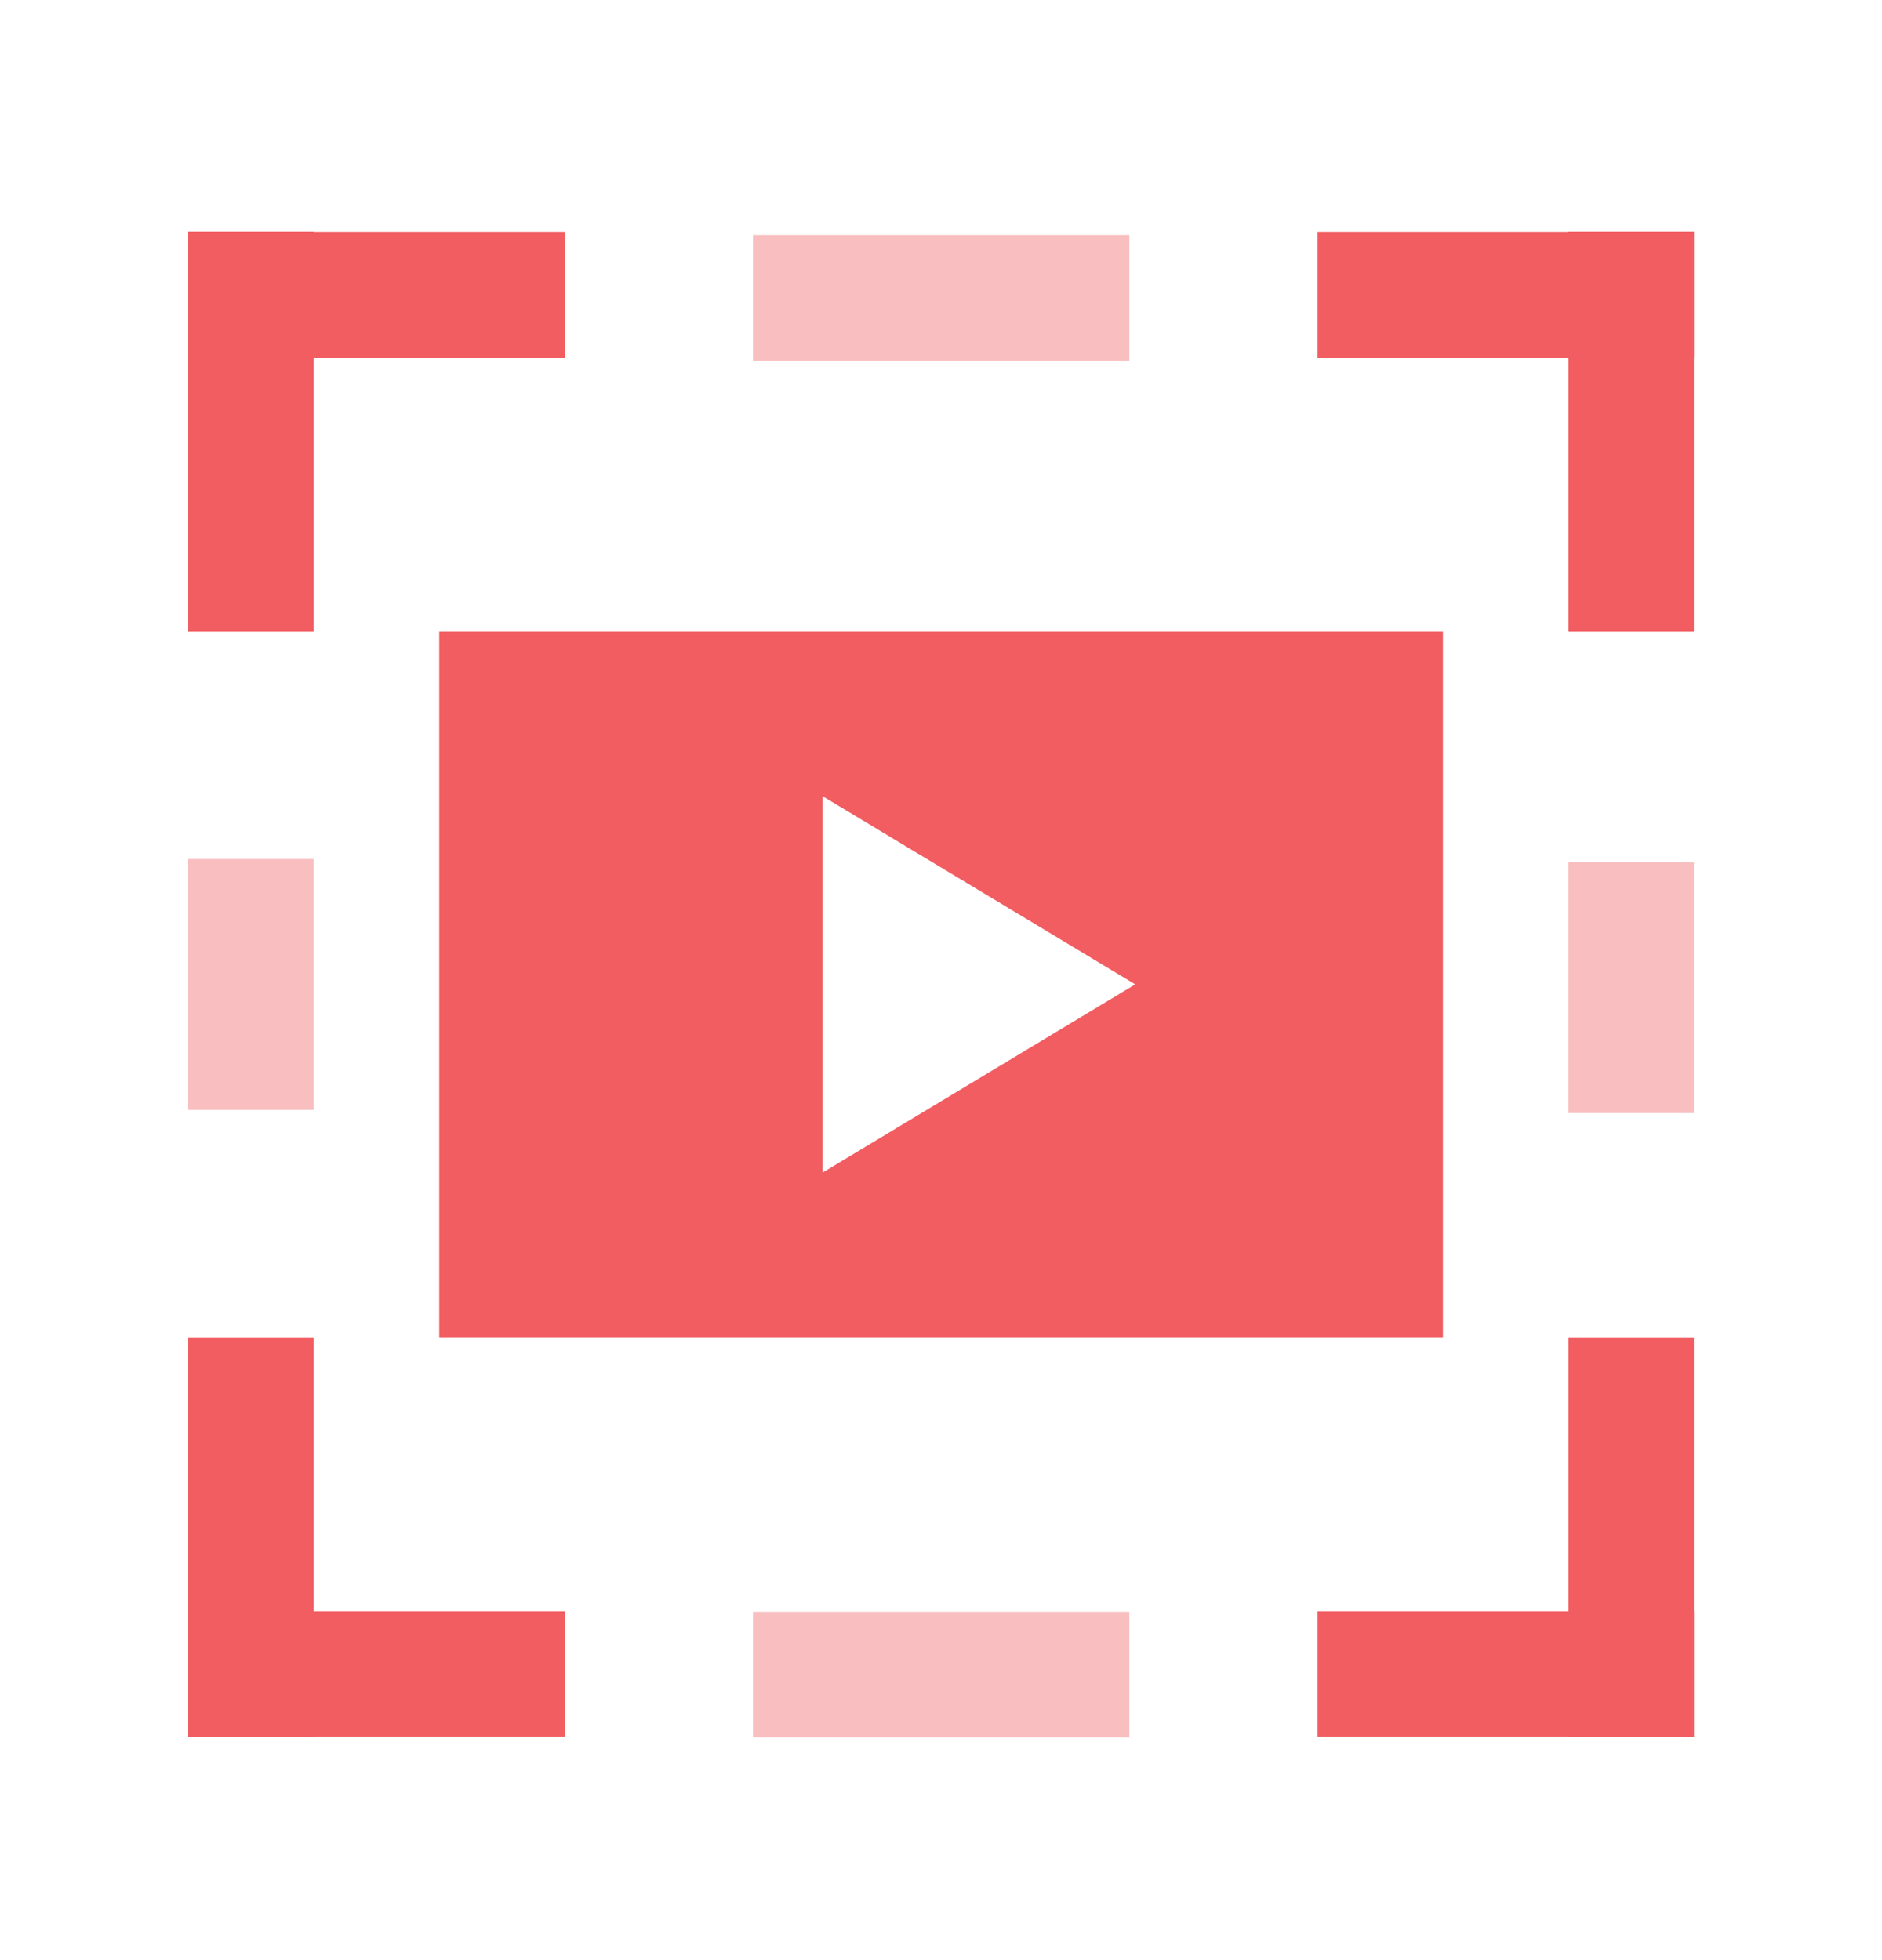 <svg width="24" height="25" viewBox="0 0 24 25" fill="none" xmlns="http://www.w3.org/2000/svg">
<g clip-path="url(#clip0_208_12174)">
<path opacity="0.4" d="M14.402 3H9.602V4.6H14.402V3Z" fill="#F15D61"/>
<path d="M7.202 2.96H2.402V4.56H7.202V2.96Z" fill="#F15D61"/>
<path d="M7.202 22.152H2.402V20.552H7.202V22.152Z" fill="#F15D61"/>
<path d="M16.802 22.152H21.602V20.552H16.802V22.152Z" fill="#F15D61"/>
<path d="M16.802 2.96H21.602V4.56H16.802V2.96Z" fill="#F15D61"/>
<path d="M4 8.056L4 2.956H2.4L2.4 8.056H4Z" fill="#F15D61"/>
<path d="M4 17.056V22.156H2.4L2.4 17.056H4Z" fill="#F15D61"/>
<path d="M20.001 17.056V22.156H21.601V17.056H20.001Z" fill="#F15D61"/>
<path d="M20.001 8.056L20.001 2.956H21.601L21.601 8.056H20.001Z" fill="#F15D61"/>
<path opacity="0.4" d="M21.601 14.196V10.996H20.001V14.196H21.601Z" fill="#F15D61"/>
<g opacity="0.4">
<path d="M14.402 20.559H9.602V22.159H14.402V20.559Z" fill="#F15D61"/>
</g>
<g opacity="0.4">
<path d="M4 14.156V10.956H2.4V14.156H4Z" fill="#F15D61"/>
</g>
<path fill-rule="evenodd" clip-rule="evenodd" d="M18.401 17.055H5.601V8.055H18.401V17.055ZM14.477 12.555L10.49 14.955V10.155L14.477 12.555Z" fill="#F15D61"/>
</g>
<defs>
<clipPath id="clip0_208_12174">
<rect width="24" height="24" fill="white" transform="translate(0 0.556)"/>
</clipPath>
</defs>
</svg>
